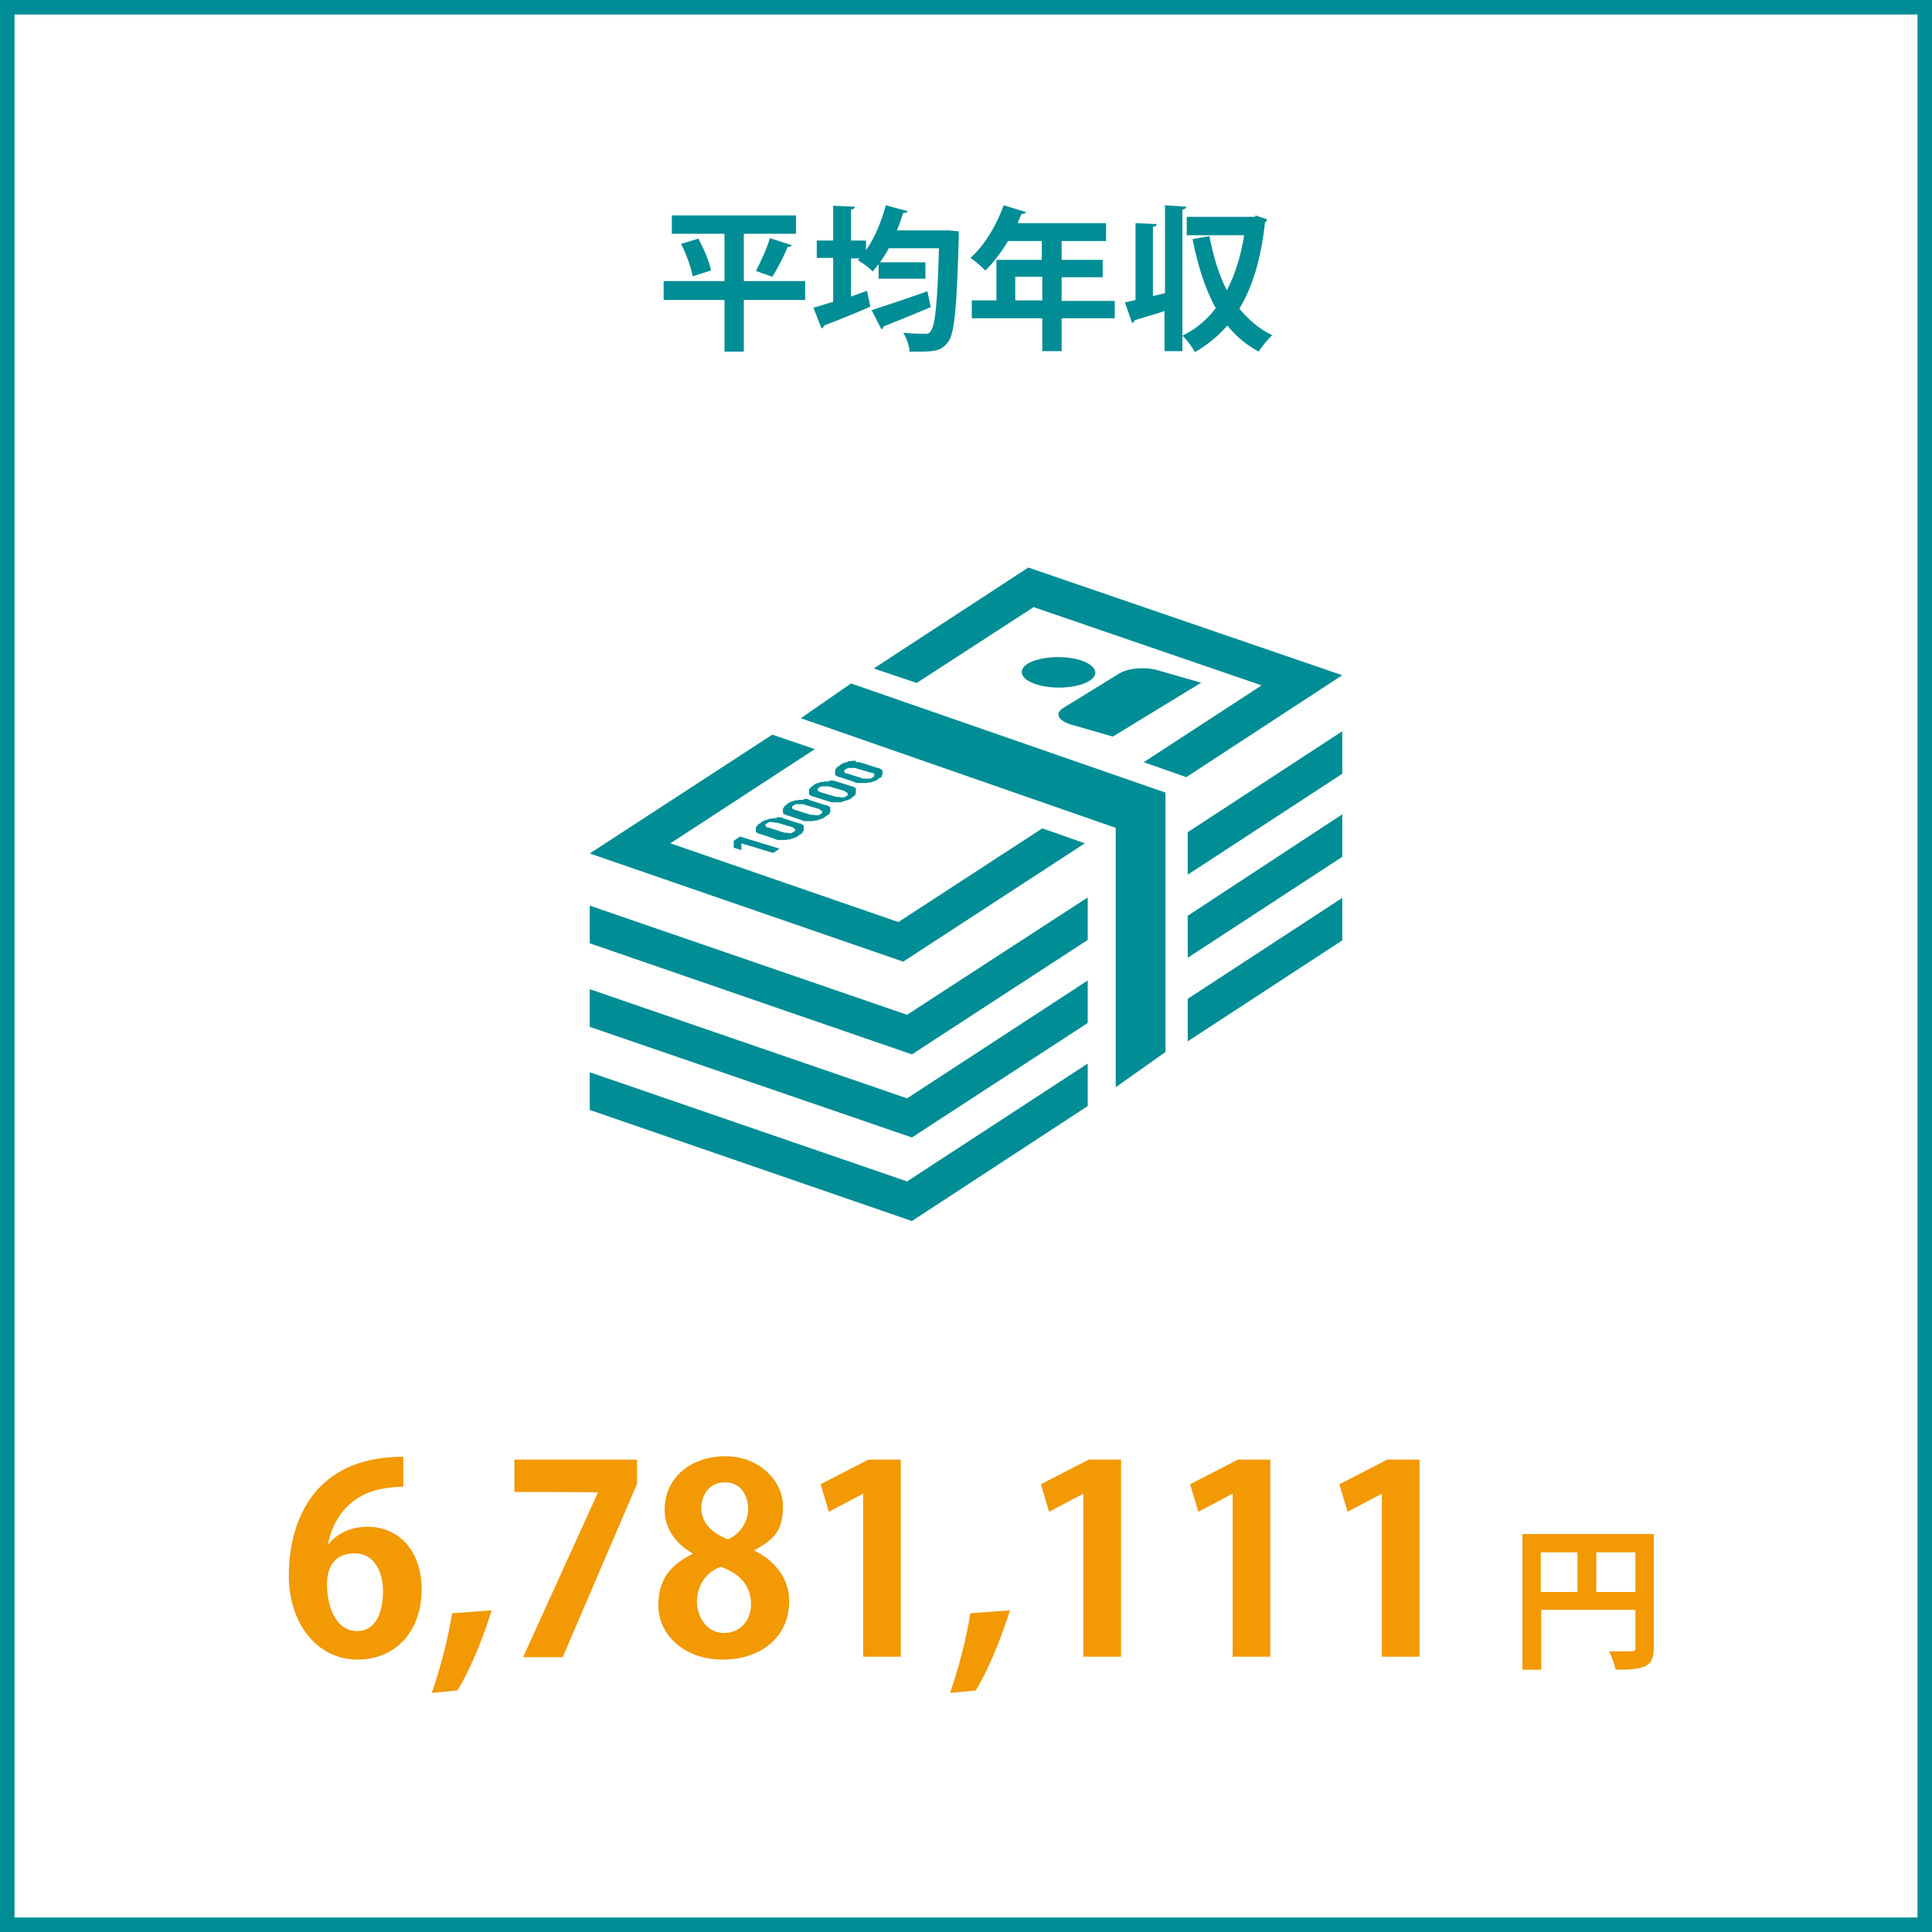 <?xml version="1.0" encoding="UTF-8"?>
<svg xmlns="http://www.w3.org/2000/svg" version="1.1" viewBox="0 0 400 400">
  <defs>
    <style>
      .cls-1 {
        isolation: isolate;
      }

      .cls-2 {
        fill: #008d95;
      }

      .cls-3 {
        fill: #f29904;
      }
    </style>
  </defs>
  <!-- Generator: Adobe Illustrator 28.7.5, SVG Export Plug-In . SVG Version: 1.2.0 Build 176)  -->
  <g>
    <g id="_レイヤー_1" data-name="レイヤー_1">
      <g id="_レイヤー_1-2" data-name="_レイヤー_1">
        <g class="cls-1">
          <g class="cls-1">
            <g class="cls-1">
              <path class="cls-2" d="M166.7,58.2v3.9h-12.7v10.7h-4v-10.7h-12.6v-3.9h12.6v-9.8h-10.9v-3.8h25.7v3.8h-10.8v9.8h12.7ZM143.4,57.2c-.3-1.8-1.3-4.6-2.4-6.7l3.6-1.1c1.1,2.1,2.3,4.8,2.6,6.6l-3.8,1.2ZM164,50.7c-.1.3-.4.4-.9.4-.8,1.9-2.1,4.5-3.2,6.2l-3.4-1.2c1-1.9,2.3-4.7,2.9-6.8l4.6,1.5Z"/>
              <path class="cls-2" d="M196.4,47.7l2.1.2c0,.3,0,.8,0,1.2-.4,14.8-.9,20-2.2,21.7-1.1,1.5-2.2,2-5.6,2s-1.6,0-2.4,0c0-1.1-.6-2.8-1.3-3.9,1.9.2,3.6.2,4.4.2s1,0,1.3-.6c.9-1,1.4-5.7,1.7-17.1h-10.4c-.5,1.1-1.2,2-1.8,2.9h9.4v3.4h-9.7v-3c-.4.5-.8,1-1.2,1.5-.7-.7-2.1-1.8-3.1-2.3l.4-.4h-1.8v7.9l3.3-1.2.7,3.3c-3.5,1.5-7.2,3-9.6,3.9,0,.3-.3.5-.5.6l-1.7-4.3c1.2-.3,2.6-.8,4.1-1.2v-9.1h-3.4v-3.6h3.4v-7.2l4.5.2c0,.3-.3.5-.8.6v6.4h3.1v2c1.8-2.5,3.2-6,4.1-9.3l4.5,1.2c0,.3-.4.4-.9.4-.4,1.2-.8,2.4-1.3,3.6h10.5ZM180.5,64.2c2.8-.9,7.3-2.4,11.5-3.9l.7,3.3c-3.6,1.5-7.3,3-9.8,4,0,.3-.2.5-.4.6l-2-3.9Z"/>
              <path class="cls-2" d="M230.8,62.2v3.7h-11v6.8h-4v-6.8h-14.6v-3.7h5.1v-8.4h9.4v-3.9h-7c-1.4,2.3-3,4.5-4.7,6.1-.7-.7-2.1-2-3.1-2.6,2.8-2.4,5.4-6.7,6.9-10.9l4.6,1.4c-.1.3-.4.4-.9.4-.3.6-.5,1.2-.8,1.9h18.3v3.7h-9.2v3.9h8.5v3.6h-8.5v4.9h11ZM210.2,62.2h5.6v-4.9h-5.6v4.9Z"/>
              <path class="cls-2" d="M241,42.5l4.6.3c0,.3-.3.5-.8.6v29.3h-3.7v-8.3c-2.4.8-4.6,1.4-6.2,1.9,0,.3-.3.5-.5.6l-1.5-4.3c.7-.1,1.4-.3,2.2-.5v-15.9l4.4.2c0,.3-.3.5-.8.6v14.3l2.5-.6v-18.3ZM259.9,44.6l2.4.8c0,.3-.2.5-.4.7-.8,7.3-2.5,13.2-5.3,17.8,1.9,2.3,4.1,4.2,6.8,5.5-.9.8-2.1,2.3-2.8,3.4-2.6-1.4-4.7-3.2-6.5-5.4-1.9,2.2-4.1,4-6.7,5.5-.6-1.1-1.7-2.6-2.6-3.4,2.7-1.3,5-3.2,6.9-5.7-2.2-4-3.7-8.8-4.8-14.3l3.5-.6c.8,4.1,1.9,7.9,3.6,11.2,1.7-3.2,2.9-7.1,3.6-11.4h-11.9v-3.8h14.2Z"/>
            </g>
          </g>
        </g>
        <g class="cls-1">
          <g class="cls-1">
            <g class="cls-1">
              <path class="cls-3" d="M342.4,317.6v23.6c0,4-2,4.5-7.9,4.5-.2-1.1-.8-2.8-1.4-3.8,1.2,0,2.6,0,3.6,0,1.7,0,1.9,0,1.9-.8v-7.8h-19.5v12.4h-3.9v-28.1h27.3ZM319,321.4v8.2h7.6v-8.2h-7.6ZM330.5,329.6h8.1v-8.2h-8.1v8.2Z"/>
            </g>
          </g>
        </g>
        <g class="cls-1">
          <g class="cls-1">
            <g class="cls-1">
              <path class="cls-3" d="M68,319.7c1.8-2.2,4.6-3.6,8.1-3.6,6.3,0,11.2,4.8,11.2,13s-5,14.5-13.3,14.5-14.2-7.4-14.2-17.4,4.2-24.6,23.7-24.6v6.2c-1,0-2.2.1-3.5.3-7.5,1-11.1,6.3-12.1,11.7h.2ZM79.3,329.4c0-4.3-2.1-7.8-5.8-7.8s-5.8,2.1-5.8,6.6c.1,5.3,2.3,9.5,6.2,9.5s5.4-3.8,5.4-8.4Z"/>
              <path class="cls-3" d="M101.8,333.4c-1.8,5.8-4.5,12.4-7.1,16.6l-5.3.5c1.7-4.9,3.4-11.3,4.2-16.5l8.3-.6Z"/>
              <path class="cls-3" d="M106.5,302.2h25.4v5l-15.4,35.9h-8.2l15.5-34.1h0c0-.1-17.3-.1-17.3-.1v-6.6Z"/>
              <path class="cls-3" d="M143.4,321.6c-3.8-2.1-5.8-5.5-5.8-9,0-6.8,5.6-11.1,12.6-11.1s11.9,5.1,11.9,10.3-1.8,6.9-6,9.2h0c4,1.9,7.3,5.5,7.3,10.5,0,7.3-5.7,12.1-13.8,12.1s-13.3-5.3-13.3-11.2,3-8.6,7.1-10.7v-.2ZM155.5,332.1c0-4-2.7-6.5-6.3-7.7-3.1,1.1-4.9,4-4.9,7.2s2.1,6.5,5.6,6.5,5.6-2.8,5.6-6ZM145.2,312.2c0,3.1,2.3,5.3,5.5,6.5,2.3-.9,4.2-3.5,4.2-6.2s-1.4-5.6-4.8-5.6-4.9,2.8-4.9,5.3Z"/>
              <path class="cls-3" d="M178.7,343v-33.7h-.1l-7,3.7-1.7-5.7,9.9-5.1h6.7v40.8h-7.8Z"/>
              <path class="cls-3" d="M209.1,333.4c-1.8,5.8-4.5,12.4-7.1,16.6l-5.3.5c1.7-4.9,3.4-11.3,4.2-16.5l8.3-.6Z"/>
              <path class="cls-3" d="M224.3,343v-33.7h-.1l-7,3.7-1.7-5.7,9.9-5.1h6.7v40.8h-7.8Z"/>
              <path class="cls-3" d="M255.2,343v-33.7h-.1l-7,3.7-1.7-5.7,9.9-5.1h6.7v40.8h-7.8Z"/>
              <path class="cls-3" d="M286.1,343v-33.7h-.1l-7,3.7-1.7-5.7,9.9-5.1h6.7v40.8h-7.8Z"/>
            </g>
          </g>
        </g>
        <path class="cls-2" d="M397,3v394H3V3h394M400,0H0v400h400V0h0Z"/>
        <polygon class="cls-2" points="189.8 141.4 214 125.7 261.2 141.9 236.8 157.8 245.6 160.9 277.9 139.8 212.9 117.5 180.9 138.4 189.8 141.4"/>
        <polygon class="cls-2" points="215.8 171.5 186 190.9 138.8 174.6 168.7 155.1 159.9 152.1 122.1 176.7 187 199.1 224.6 174.6 215.8 171.5"/>
        <polygon class="cls-2" points="225.2 185.8 187.8 210.1 122.1 187.5 122.1 195.3 188.8 218.3 225.2 194.6 225.2 185.8"/>
        <polygon class="cls-2" points="245.9 172.3 245.9 181.1 277.9 160.2 277.9 151.4 245.9 172.3"/>
        <polygon class="cls-2" points="225.2 203 187.8 227.4 122.1 204.8 122.1 212.6 188.8 235.5 225.2 211.8 225.2 203"/>
        <polygon class="cls-2" points="245.9 189.6 245.9 198.3 277.9 177.4 277.9 168.6 245.9 189.6"/>
        <polygon class="cls-2" points="245.9 206.8 245.9 215.6 277.9 194.7 277.9 185.9 245.9 206.8"/>
        <polygon class="cls-2" points="225.2 220.2 187.8 244.6 122.1 222 122.1 229.8 188.8 252.8 225.2 229 225.2 220.2"/>
        <polygon class="cls-2" points="176.2 141.5 165.8 148.7 231 171.4 231 225.1 241.3 217.8 241.3 164.1 176.2 141.5"/>
        <path class="cls-2" d="M177.1,157.8h.9c0,.1.3.1.3.1l3.4,1.1h.3l.2.2h.2c0,.1.2.2.2.2h.1v.3h0v.3h0v.3h0c0,.1-.1.3-.1.3v.2c-.1,0-.3.2-.3.2h-.2c0,.1-.2.3-.2.3h-.2c0,.1-.2.3-.2.3h-.3c0,.1-.3.2-.3.2h-.3c0,.1-.3.2-.3.2h-.6c0,.1-.3.1-.3.1h-2.1c0-.1-3.4-1.2-3.4-1.2h-.3c0-.1-.2-.2-.2-.2h-.2c0-.1-.2-.2-.2-.2h-.1v-.3h0v-.3h0v-.5l.2-.2v-.2c.1,0,.3-.2.3-.2l.2-.2h.2c0-.1.2-.3.2-.3h.2c0-.1.3-.3.3-.3h.3c0-.1.3-.2.3-.2h.3l.3-.2h.6c0-.1.3-.1.3-.1h.6v.3ZM180.4,160l-3.4-1h-1.5l-.2.2h-.2c0,.1-.2.2-.2.2h-.1v.3h0v.2h.1c0,.1.2.2.2.2h.2l3.4,1.1h1.6c0-.1.2-.1.2-.1,0-.1.2-.2.2-.2h.2c0-.1.1-.3.1-.3h0v-.3h0c0-.1-.1-.2-.1-.2h-.2c0-.1-.2-.2-.2-.2"/>
        <path class="cls-2" d="M166.3,165.4h.9l.3.2,3.4,1.1h.3l.2.2h.2c0,.1.2.2.2.2h.1v.3h0v.3h0v.5l-.2.2v.2c-.1,0-.3.1-.3.1l-.2.2h-.2c0,.1-.2.3-.2.3h-.2c0,.1-.3.3-.3.3h-.3c0,.1-.3.2-.3.2h-.3l-.3.2h-.6c0,.1-.3.1-.3.1h-1.8c0-.1-3.4-1.2-3.4-1.2h-.3c0-.1-.2-.2-.2-.2h-.2c0-.1-.1-.2-.1-.2h-.1v-.3h0v-.3h0v-.5h.2v-.3c.1,0,.3-.2.3-.2l.2-.2.2-.2h.2c0-.1.2-.3.2-.3h.3c0-.1.3-.2.3-.2h.3c0-.1.3-.2.3-.2h.6c0-.1.3-.1.3-.1h.9v-.2ZM169.6,167.5l-3.4-1h-1.5l-.2.2h-.2c0,.1-.2.2-.2.2h-.1v.3h0v.2h.1c0,.1.2.2.2.2h.2c0,.1,3.4,1.1,3.4,1.1h.6c0,.1.8.1.8.1h.2c0-.1.2-.1.2-.1,0-.1.2-.2.2-.2h.2c0-.1.1-.3.1-.3h0v-.2h0c0-.1-.1-.2-.1-.2h-.2c0-.1-.2-.2-.2-.2"/>
        <path class="cls-2" d="M160.9,169.2h.9l.3.2,3.4,1.1h.3l.2.2h.2c0,.1.1.2.1.2h.1v.3h0v.3h0v.5l-.2.2v.2c-.1,0-.3.2-.3.2l-.2.2h-.2c0,.1-.2.3-.2.3h-.2c0,.1-.3.3-.3.3h-.3c0,.1-.3.2-.3.2h-.3l-.3.2h-.6c0,.1-.3.1-.3.1h-1.8c0-.1-3.4-1.2-3.4-1.2h-.3c0-.1-.2-.2-.2-.2h-.2c0-.1-.2-.2-.2-.2h-.1v-.3h0v-.3h0v-.5h.2v-.3c.1,0,.3-.2.3-.2l.2-.2h.2c0-.1.2-.3.2-.3h.2c0-.1.3-.3.3-.3h.3c0-.1.3-.2.3-.2h.3c0-.1.3-.2.3-.2h.6c0-.1.3-.1.3-.1h.6v-.2ZM164.2,171.3l-3.4-1h-.6c0-.1-.5-.1-.5-.1h-.5l-.2.2h-.2c0,.1-.2.2-.2.2h-.1v.3h0v.2h.1c0,.1.2.2.2.2h.2l3.4,1.1h.6c0,.1.5.1.5.1h.4l.2-.2h.2c0-.1.2-.2.2-.2h.1v-.3h0v-.2h-.1c0-.1-.2-.2-.2-.2h-.2"/>
        <polygon class="cls-2" points="153.2 173.2 161.4 175.7 160.1 176.6 153.5 174.6 153.5 176 151.9 175.5 151.9 174.1 153.2 173.2"/>
        <path class="cls-2" d="M171.7,161.6h.9c0,.1.3.1.3.1l3.4,1.1h.3c0,.1.2.2.2.2h.2c0,.1.1.2.1.2h.1v.3h0v.3h0v.3h0c0,.1-.1.3-.1.3v.2c-.1,0-.3.2-.3.2l-.2.2-.2.2h-.2c0,.1-.2.3-.2.3h-.3c0,.1-.3.2-.3.2h-.3c0,.1-.3.2-.3.2h-.3l-.3.2h-2.1c0-.1-.3-.1-.3-.1l-3.4-1.1h-.3c0-.1-.2-.2-.2-.2h-.2c0-.1-.1-.2-.1-.2h-.1v-.3h0v-.3h0v-.5l.2-.2h.1c0-.1.1-.3.1-.3h.2c0-.1.2-.3.2-.3h.2c0-.1.2-.3.2-.3h.3c0-.1.3-.2.3-.2h.3c0-.1.3-.2.3-.2h.6c0-.1.3-.1.3-.1h.9v-.2ZM175,163.8l-3.4-1h-1.6c0,.1-.2.1-.2.1,0,.1-.2.2-.2.2h-.2c0,.1-.1.3-.1.3h0v.2h0c0,.1.1.2.1.2h.2c0,.1.2.2.2.2l3.4,1h.6c0,.1.6.1.6.1h.4l.2-.2h.2c0-.1.2-.2.2-.2h.1v-.3h0v-.2h-.1c0-.1-.2-.2-.2-.2h-.2"/>
        <path class="cls-2" d="M223.4,136.6c3.5,1,4.4,3,2.1,4.4s-7.1,1.8-10.6.8-4.4-3-2.1-4.4,7.1-1.8,10.6-.8Z"/>
        <path class="cls-2" d="M248.6,141.4l-18.2,11.1-8.7-2.5c-2.6-.8-3.4-2.3-1.6-3.4l11.7-7.2c1.8-1.1,5.4-1.4,8-.6l8.7,2.5h.1Z"/>
      </g>
    </g>
  </g>
</svg>